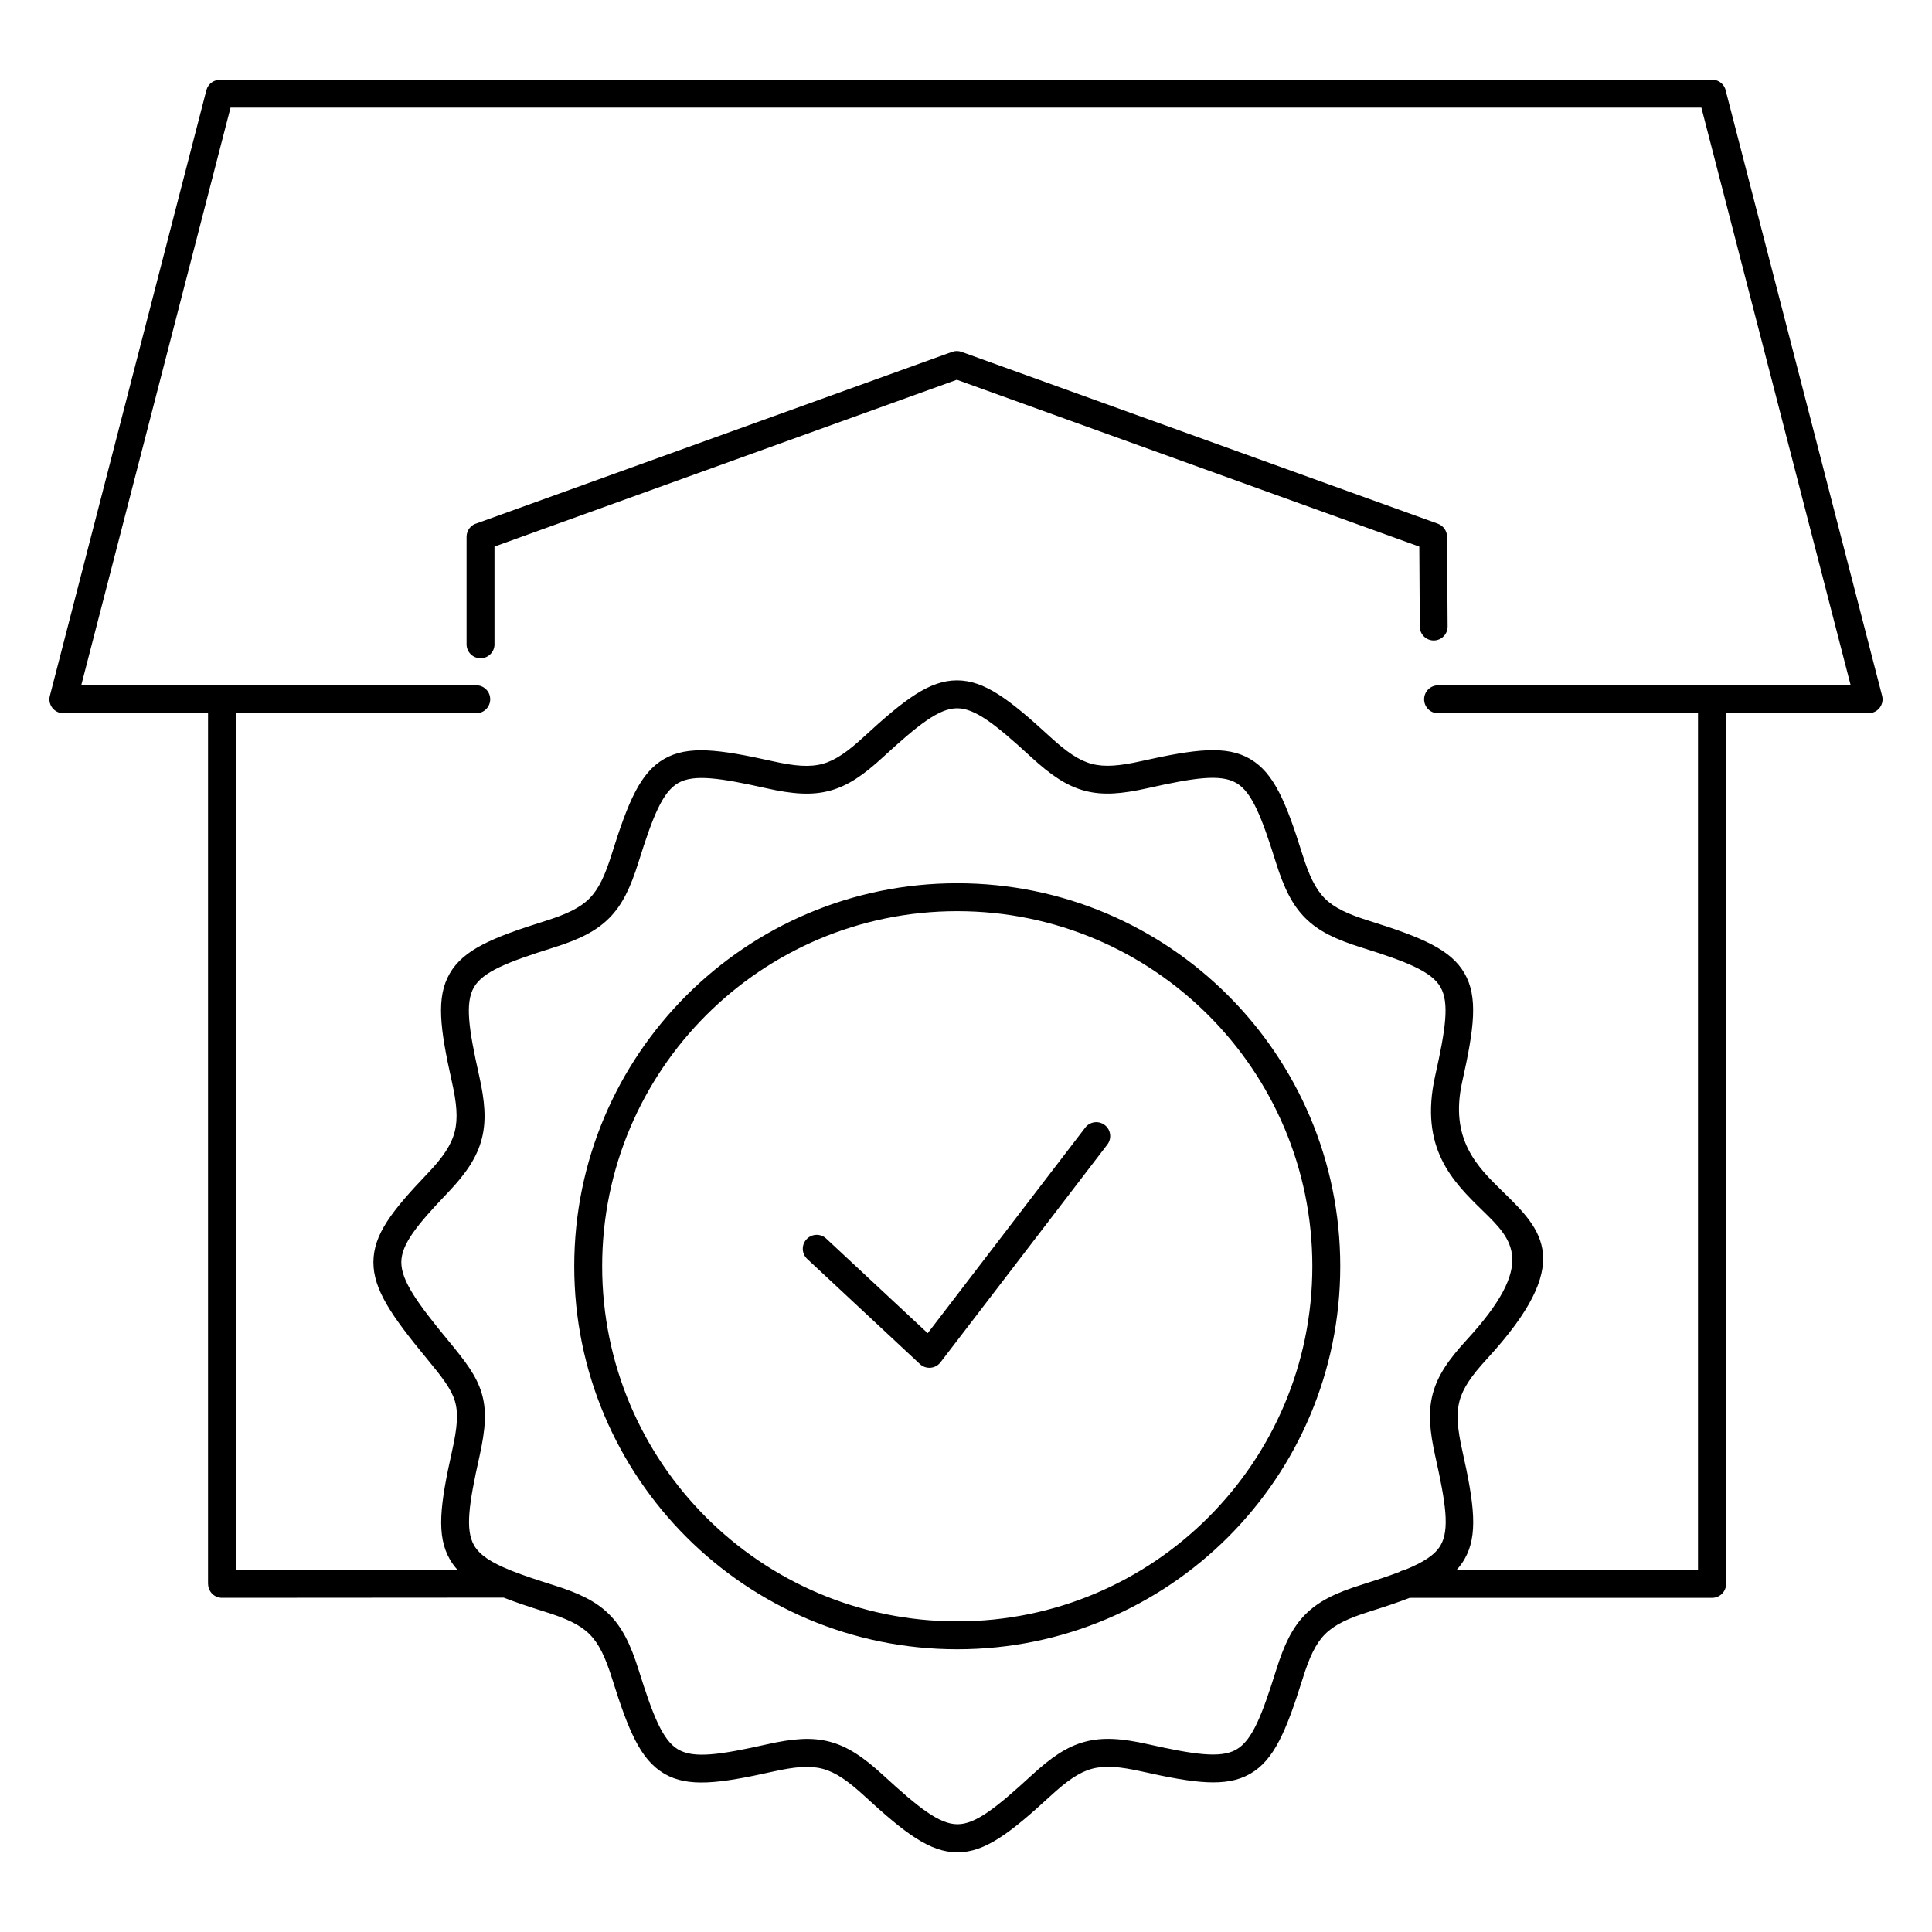 <?xml version="1.0" encoding="UTF-8"?>
<!-- Uploaded to: ICON Repo, www.iconrepo.com, Generator: ICON Repo Mixer Tools -->
<svg fill="#000000" width="800px" height="800px" version="1.1" viewBox="144 144 512 512" xmlns="http://www.w3.org/2000/svg">
 <path d="m597.74 165.12c1.832 0 3.352 1.328 3.644 3.074l41.395 160.2c0.512 1.973-0.672 3.981-2.644 4.492-0.312 0.082-0.621 0.117-0.922 0.117v0.008h-37.777v230.73c0 2.039-1.652 3.703-3.703 3.703h-80.141c-3.039 1.176-6.559 2.352-10.621 3.629-5.711 1.789-9.336 3.5-11.84 6.019-2.492 2.519-4.156 6.144-5.91 11.766-4.383 13.988-7.59 21.562-13.863 25.191-0.082 0.051-0.16 0.094-0.242 0.133-6.246 3.469-14.383 2.445-28.5-0.715-5.844-1.309-9.848-1.645-13.273-0.707-3.418 0.934-6.676 3.25-11.008 7.238-10.789 9.926-17.355 14.887-24.602 14.887s-13.812-4.961-24.602-14.887c-4.398-4.047-7.699-6.34-11.133-7.246-3.449-0.906-7.422-0.539-13.168 0.746-14.301 3.199-22.461 4.215-28.742 0.586-0.074-0.043-0.152-0.094-0.227-0.145-6.137-3.688-9.32-11.25-13.637-25.047-1.789-5.711-3.5-9.336-6.019-11.84-2.519-2.492-6.144-4.156-11.766-5.91-4.215-1.316-7.844-2.535-10.965-3.754l-74.641 0.051c-2.031 0-3.688-1.645-3.688-3.688h-0.016v-230.73h-38.348v-0.008c-0.301 0-0.613-0.043-0.922-0.117-1.973-0.512-3.156-2.519-2.644-4.492l41.473-160.49c0.445-1.73 2.059-2.856 3.777-2.754 0.117-0.008 0.242-0.016 0.359-0.016h394.92zm36.711 160.49-39.566-153.09h-389.79l-39.566 153.09h104.68c2.039 0 3.703 1.652 3.703 3.703 0 2.039-1.652 3.703-3.703 3.703h-63.699v227.04l58.727-0.043c-0.773-0.848-1.445-1.762-2.016-2.754-3.629-6.281-2.613-14.441 0.586-28.742 1.41-6.289 1.695-10.086 0.738-13.25-0.973-3.199-3.41-6.356-7.398-11.176-9.48-11.469-14.199-18.406-14.191-25.586 0.008-7.305 4.812-13.527 14.367-23.527 4.039-4.223 6.289-7.559 7.18-11.059 0.906-3.543 0.52-7.598-0.738-13.199-3.199-14.293-4.207-22.453-0.586-28.727 3.637-6.297 11.211-9.504 25.191-13.879 5.711-1.789 9.336-3.5 11.84-6.019 2.492-2.519 4.156-6.144 5.91-11.766 4.383-13.988 7.59-21.562 13.863-25.191 6.281-3.629 14.441-2.613 28.742 0.586 5.844 1.309 9.848 1.645 13.273 0.707 3.418-0.934 6.676-3.25 11.008-7.238 10.789-9.926 17.355-14.887 24.602-14.887 7.246 0 13.812 4.961 24.602 14.887 4.398 4.047 7.699 6.34 11.133 7.246 3.449 0.906 7.422 0.539 13.168-0.746 14.301-3.199 22.461-4.215 28.742-0.586 0.074 0.043 0.152 0.094 0.227 0.145 6.137 3.688 9.32 11.25 13.637 25.047 1.789 5.711 3.5 9.336 6.019 11.84 2.519 2.492 6.144 4.156 11.766 5.91 13.988 4.383 21.562 7.59 25.191 13.863 3.629 6.281 2.613 14.441-0.586 28.742-3.426 15.309 4.047 22.598 10.613 29.004 10.648 10.379 19.422 18.941-4.09 44.496-4.047 4.398-6.34 7.699-7.246 11.133-0.906 3.449-0.539 7.422 0.746 13.168 3.199 14.293 4.207 22.453 0.586 28.727-0.598 1.031-1.293 1.973-2.109 2.863h63.984v-227.02h-68.879c-2.039 0-3.703-1.652-3.703-3.703 0-2.039 1.652-3.703 3.703-3.703h109.29zm-359.4-10.867c0 2.039-1.652 3.703-3.703 3.703-2.039 0-3.703-1.652-3.703-3.703v-28.492c0-1.723 1.176-3.176 2.769-3.586l125.91-45.418c0.84-0.301 1.715-0.277 2.484 0l126.23 45.535c1.504 0.539 2.434 1.949 2.445 3.461l0.152 23.789c0.008 2.031-1.637 3.695-3.668 3.703s-3.695-1.637-3.703-3.668l-0.133-21.211-122.56-44.211-122.53 44.199v25.902zm239.71 245.89c0.418-0.277 0.898-0.469 1.41-0.555 5.055-2.039 8.129-4.004 9.613-6.582 2.394-4.141 1.387-11.035-1.395-23.469-1.547-6.902-1.949-11.875-0.695-16.633 1.258-4.769 4.074-8.949 8.949-14.258 18.656-20.285 12.199-26.574 4.375-34.207-7.945-7.75-16.988-16.566-12.672-35.879 2.781-12.426 3.785-19.312 1.395-23.453-2.383-4.141-8.852-6.711-21-10.512-6.75-2.117-11.262-4.258-14.77-7.734-3.5-3.477-5.719-8.004-7.867-14.871-3.762-12.008-6.312-18.457-10.344-20.906-0.059-0.023-0.109-0.059-0.168-0.094-4.141-2.394-11.023-1.387-23.453 1.395-6.902 1.547-11.875 1.949-16.633 0.695-4.769-1.258-8.949-4.074-14.258-8.949-9.371-8.613-14.828-12.922-19.605-12.922-4.777 0-10.234 4.309-19.605 12.922-5.199 4.785-9.305 7.617-14.074 8.91-4.762 1.293-9.781 0.949-16.801-0.621-12.426-2.781-19.312-3.785-23.453-1.395-4.141 2.383-6.711 8.852-10.512 21-2.117 6.75-4.258 11.262-7.734 14.77-3.477 3.5-8.004 5.719-14.871 7.867-12.16 3.805-18.625 6.383-21 10.496-2.394 4.141-1.387 11.035 1.395 23.469 1.512 6.75 1.93 11.797 0.707 16.609-1.234 4.852-4.055 9.145-9 14.324-8.211 8.59-12.336 13.688-12.344 18.438-0.008 4.887 4.156 10.758 12.512 20.875 4.559 5.516 7.379 9.219 8.758 13.754 1.387 4.566 1.109 9.387-0.586 16.977-2.781 12.426-3.785 19.312-1.395 23.453 1.496 2.594 4.594 4.566 9.68 6.617 0.152 0.051 0.301 0.109 0.445 0.176 2.957 1.168 6.559 2.367 10.875 3.719 6.75 2.117 11.262 4.258 14.77 7.734 3.5 3.477 5.719 8.004 7.867 14.871 3.762 12.008 6.312 18.457 10.344 20.906 0.059 0.023 0.109 0.059 0.168 0.094 4.141 2.394 11.023 1.387 23.453-1.395 6.902-1.547 11.875-1.949 16.633-0.695 4.769 1.258 8.949 4.074 14.258 8.949 9.371 8.613 14.828 12.922 19.605 12.922 4.777 0 10.234-4.309 19.605-12.922 5.199-4.785 9.305-7.617 14.074-8.91 4.762-1.293 9.781-0.949 16.801 0.621 12.277 2.746 19.145 3.762 23.301 1.484 0.051-0.035 0.102-0.059 0.152-0.094 4.141-2.383 6.711-8.852 10.512-21 2.117-6.75 4.258-11.262 7.734-14.77 3.477-3.5 8.004-5.719 14.871-7.867 3.887-1.219 7.195-2.309 9.977-3.367zm-117.08-182.56c56.059 0 101.5 45.445 101.5 101.5 0 56.059-45.445 101.5-101.5 101.5-56.059 0-101.5-45.445-101.5-101.5 0-56.059 45.445-101.5 101.5-101.5zm66.543 34.965c-17.027-17.027-40.559-27.566-66.543-27.566-51.977 0-94.102 42.137-94.102 94.102 0 51.977 42.137 94.102 94.102 94.102 51.977 0 94.102-42.137 94.102-94.102 0-25.988-10.531-49.516-27.566-66.543zm-106.3 64.598c-1.496-1.387-1.578-3.719-0.184-5.215 1.387-1.496 3.719-1.578 5.215-0.184l26.895 25.082 41.742-54.48c1.234-1.621 3.551-1.93 5.172-0.695 1.621 1.234 1.93 3.551 0.695 5.172l-44.191 57.68c-1.309 1.754-3.863 2-5.477 0.504l-29.859-27.852z"/>
</svg>